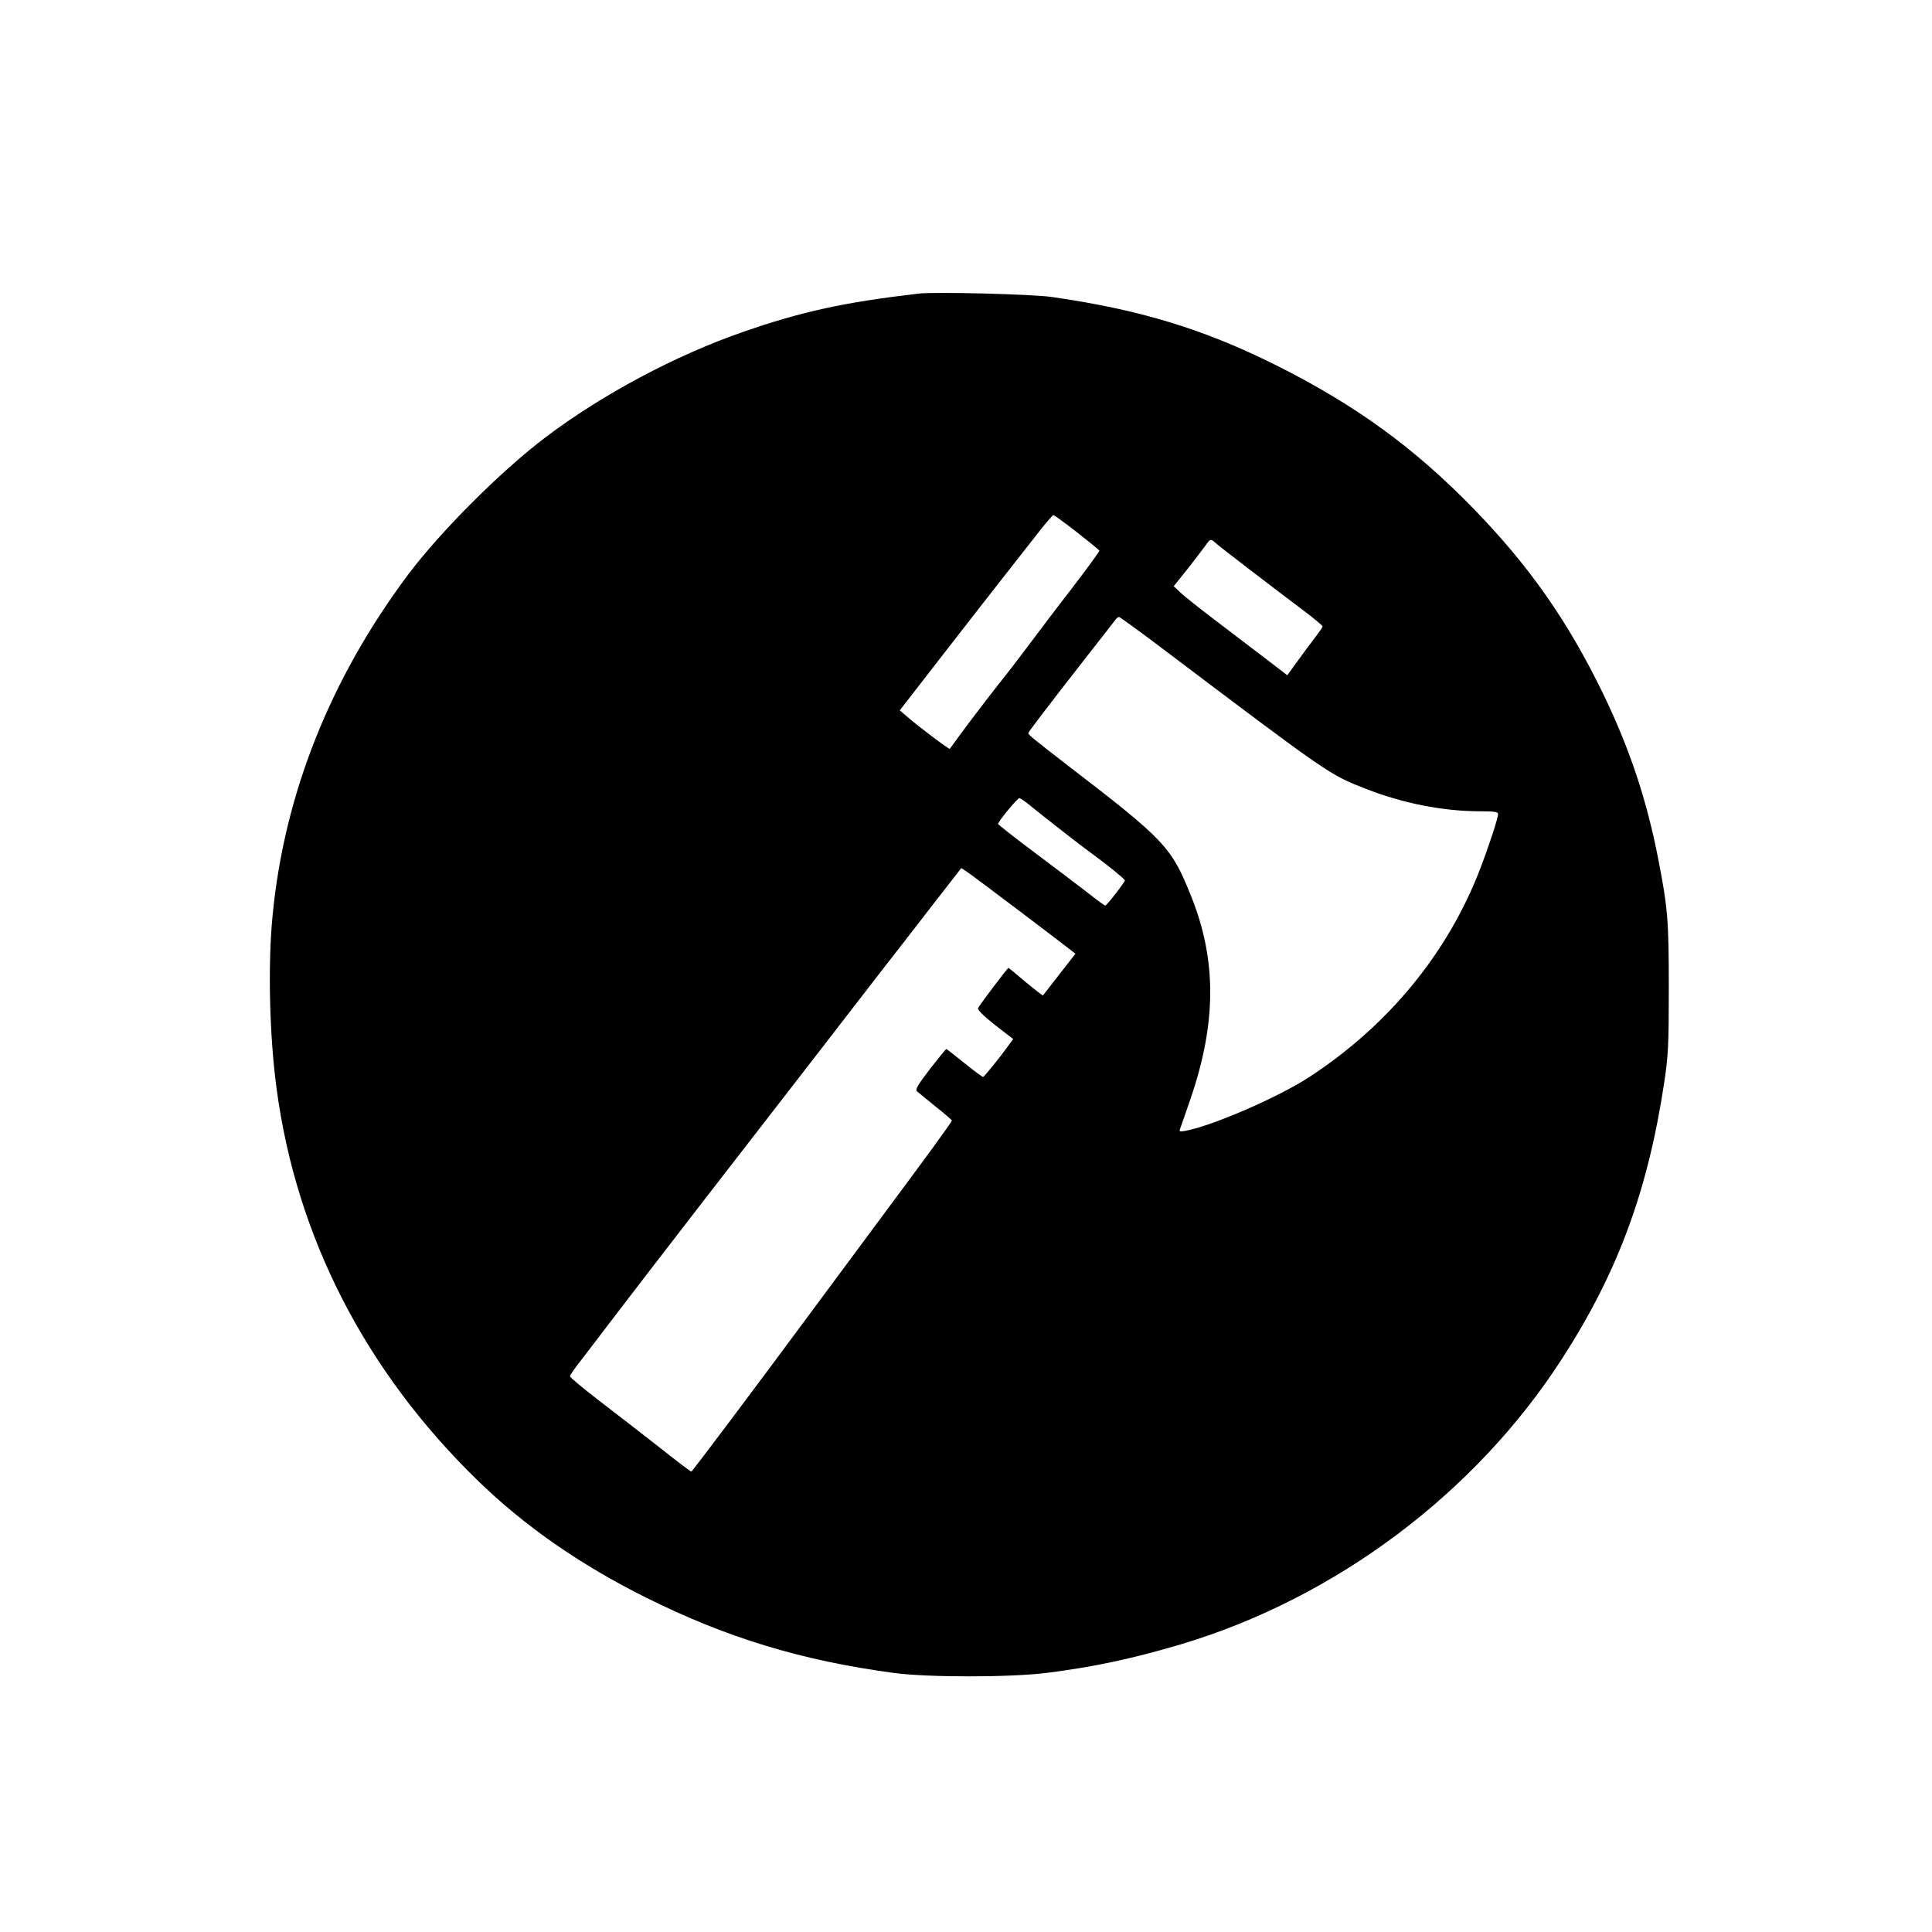 <?xml version="1.0" standalone="no"?>
<!DOCTYPE svg PUBLIC "-//W3C//DTD SVG 20010904//EN"
 "http://www.w3.org/TR/2001/REC-SVG-20010904/DTD/svg10.dtd">
<svg version="1.0" xmlns="http://www.w3.org/2000/svg"
 width="1024pt" height="1024pt" viewBox="0 0 1024 1024"
 preserveAspectRatio="xMidYMid meet">

<g transform="translate(0,1024) scale(0.1,-0.1)"
fill="#000000" stroke="none">
<path d="M4870 8684 c-395 -46 -620 -95 -931 -203 -358 -124 -748 -332 -1048
-559 -239 -181 -557 -500 -729 -729 -413 -553 -655 -1163 -717 -1803 -26 -259
-17 -639 21 -920 105 -786 470 -1497 1065 -2076 246 -240 546 -449 894 -622
426 -212 821 -333 1313 -399 178 -24 612 -24 807 0 254 32 459 76 718 153 819
246 1559 802 2017 1514 296 458 456 894 542 1471 20 136 23 192 23 489 0 360
-5 426 -56 687 -61 315 -153 589 -293 878 -188 386 -390 674 -686 979 -316
325 -628 551 -1050 762 -386 192 -720 293 -1185 360 -105 15 -620 28 -705 18z
m838 -1265 c64 -50 118 -94 119 -98 1 -3 -63 -91 -143 -196 -81 -104 -185
-242 -232 -305 -47 -63 -120 -158 -162 -210 -57 -72 -189 -245 -256 -339 -4
-4 -176 126 -229 173 l-36 31 221 285 c122 157 276 355 343 440 67 85 149 190
182 232 33 42 64 77 68 78 4 0 61 -41 125 -91z m736 -58 c22 -20 308 -239 469
-360 53 -40 97 -77 97 -81 0 -5 -18 -30 -39 -58 -21 -27 -63 -83 -93 -125
l-55 -76 -120 92 c-67 51 -185 141 -264 201 -79 60 -161 125 -181 144 l-37 35
73 91 c39 50 82 106 95 124 26 37 28 38 55 13z m-277 -563 c878 -663 880 -664
1070 -738 198 -78 412 -120 609 -120 75 0 94 -3 94 -14 0 -23 -48 -169 -96
-294 -171 -444 -485 -826 -902 -1099 -163 -107 -517 -261 -661 -287 -29 -5
-32 -4 -26 12 4 9 28 81 55 158 138 403 139 735 4 1072 -106 265 -138 298
-660 699 -177 137 -204 159 -204 167 0 6 99 136 309 405 75 95 142 182 150
192 7 11 17 19 22 19 4 0 111 -77 236 -172z m-709 -826 c81 -66 274 -217 337
-262 78 -57 165 -128 167 -136 1 -8 -95 -133 -104 -134 -3 0 -42 28 -86 63
-44 34 -170 130 -280 212 -111 83 -201 154 -202 158 0 12 102 137 113 137 4 0
29 -17 55 -38z m-58 -558 c140 -106 265 -201 277 -211 l23 -18 -85 -109 c-46
-60 -86 -110 -87 -112 -2 -2 -43 31 -92 71 -48 41 -89 75 -91 75 -5 0 -155
-199 -161 -213 -3 -10 26 -39 90 -90 l96 -74 -32 -44 c-42 -58 -119 -153 -127
-157 -4 -1 -48 32 -99 73 -51 41 -94 75 -96 75 -3 0 -42 -48 -87 -106 -68 -89
-79 -108 -68 -119 8 -7 52 -43 99 -81 47 -37 85 -70 85 -73 0 -8 -130 -186
-386 -530 -113 -152 -277 -373 -364 -491 -275 -372 -626 -840 -631 -840 -3 0
-79 57 -168 128 -89 70 -233 181 -319 247 -86 66 -156 125 -156 130 -1 6 30
49 67 96 37 48 121 158 187 245 66 87 262 341 435 565 173 223 434 560 580
749 146 189 316 409 378 489 63 80 184 237 270 348 l157 202 25 -16 c14 -9
140 -103 280 -209z"/>
</g>
</svg>
